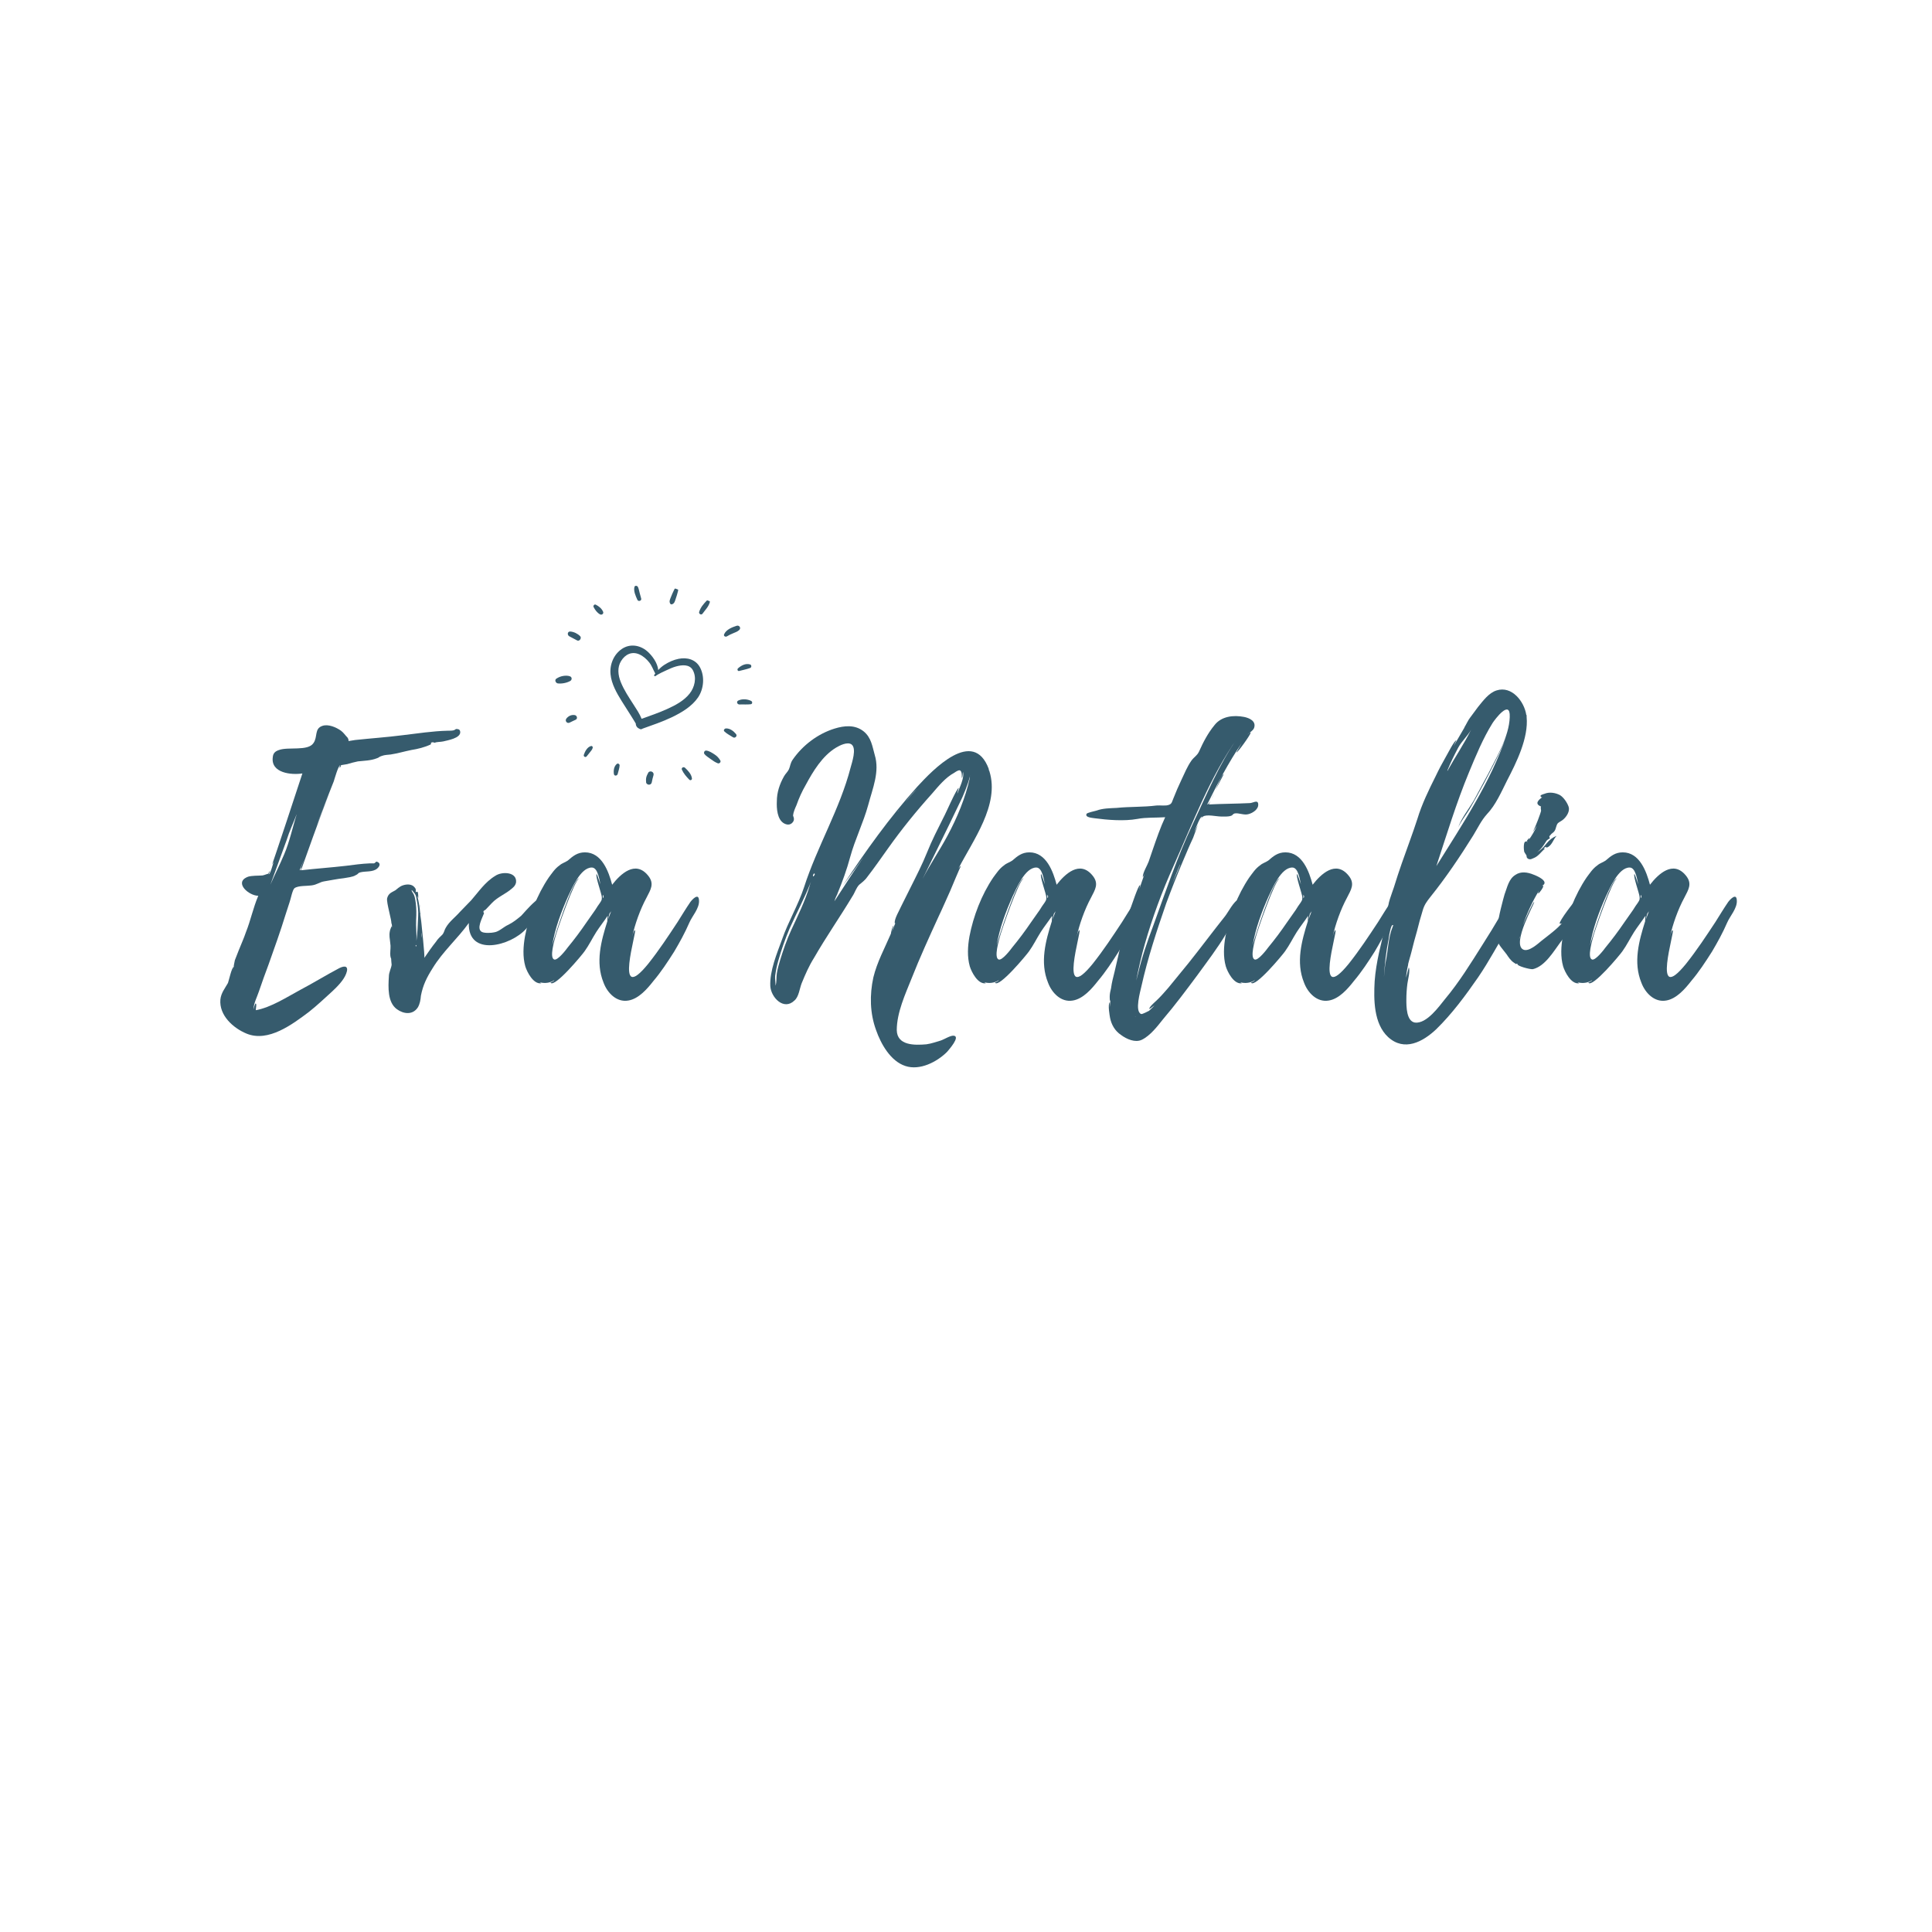 <svg xmlns="http://www.w3.org/2000/svg" xmlns:xlink="http://www.w3.org/1999/xlink" width="500" zoomAndPan="magnify" viewBox="0 0 375 375" height="500" preserveAspectRatio="xMidYMid meet" version="1.0"><defs><g/><clipPath id="3304092a99"><path d="M 118 125 L 137 125 L 137 142 L 118 142 Z M 118 125 " clip-rule="nonzero"/></clipPath><clipPath id="b430434b27"><path d="M 115.527 108.508 L 151.418 121.73 L 138.195 157.621 L 102.301 144.398 Z M 115.527 108.508 " clip-rule="nonzero"/></clipPath><clipPath id="5e709f41d1"><path d="M 115.578 108.363 L 151.469 121.586 L 138.246 157.477 L 102.355 144.254 Z M 115.578 108.363 " clip-rule="nonzero"/></clipPath><clipPath id="25701d0fca"><path d="M 129 114 L 132 114 L 132 118 L 129 118 Z M 129 114 " clip-rule="nonzero"/></clipPath><clipPath id="c7c21cba1a"><path d="M 115.527 108.508 L 151.418 121.73 L 138.195 157.621 L 102.301 144.398 Z M 115.527 108.508 " clip-rule="nonzero"/></clipPath><clipPath id="4bbe0b27e1"><path d="M 115.578 108.363 L 151.469 121.586 L 138.246 157.477 L 102.355 144.254 Z M 115.578 108.363 " clip-rule="nonzero"/></clipPath><clipPath id="183785a902"><path d="M 123 113 L 125 113 L 125 117 L 123 117 Z M 123 113 " clip-rule="nonzero"/></clipPath><clipPath id="faa05ff230"><path d="M 115.527 108.508 L 151.418 121.73 L 138.195 157.621 L 102.301 144.398 Z M 115.527 108.508 " clip-rule="nonzero"/></clipPath><clipPath id="8e7b5bd791"><path d="M 115.578 108.363 L 151.469 121.586 L 138.246 157.477 L 102.355 144.254 Z M 115.578 108.363 " clip-rule="nonzero"/></clipPath><clipPath id="0dcb122075"><path d="M 115 117 L 118 117 L 118 120 L 115 120 Z M 115 117 " clip-rule="nonzero"/></clipPath><clipPath id="136e71ed2c"><path d="M 115.527 108.508 L 151.418 121.73 L 138.195 157.621 L 102.301 144.398 Z M 115.527 108.508 " clip-rule="nonzero"/></clipPath><clipPath id="c1d04bfff1"><path d="M 115.578 108.363 L 151.469 121.586 L 138.246 157.477 L 102.355 144.254 Z M 115.578 108.363 " clip-rule="nonzero"/></clipPath><clipPath id="8d4d930f12"><path d="M 110 122 L 113 122 L 113 125 L 110 125 Z M 110 122 " clip-rule="nonzero"/></clipPath><clipPath id="261b2adcab"><path d="M 115.527 108.508 L 151.418 121.73 L 138.195 157.621 L 102.301 144.398 Z M 115.527 108.508 " clip-rule="nonzero"/></clipPath><clipPath id="e9fd485326"><path d="M 115.578 108.363 L 151.469 121.586 L 138.246 157.477 L 102.355 144.254 Z M 115.578 108.363 " clip-rule="nonzero"/></clipPath><clipPath id="ee07beaff7"><path d="M 107 131 L 111 131 L 111 133 L 107 133 Z M 107 131 " clip-rule="nonzero"/></clipPath><clipPath id="30eb10c58e"><path d="M 115.527 108.508 L 151.418 121.73 L 138.195 157.621 L 102.301 144.398 Z M 115.527 108.508 " clip-rule="nonzero"/></clipPath><clipPath id="a6dfd4e1b2"><path d="M 115.578 108.363 L 151.469 121.586 L 138.246 157.477 L 102.355 144.254 Z M 115.578 108.363 " clip-rule="nonzero"/></clipPath><clipPath id="9d2e8df4ec"><path d="M 109 138 L 112 138 L 112 141 L 109 141 Z M 109 138 " clip-rule="nonzero"/></clipPath><clipPath id="bb315ebbe5"><path d="M 115.527 108.508 L 151.418 121.73 L 138.195 157.621 L 102.301 144.398 Z M 115.527 108.508 " clip-rule="nonzero"/></clipPath><clipPath id="bda27df270"><path d="M 115.578 108.363 L 151.469 121.586 L 138.246 157.477 L 102.355 144.254 Z M 115.578 108.363 " clip-rule="nonzero"/></clipPath><clipPath id="9eeab3d0e6"><path d="M 113 144 L 116 144 L 116 147 L 113 147 Z M 113 144 " clip-rule="nonzero"/></clipPath><clipPath id="aae2ef026e"><path d="M 115.527 108.508 L 151.418 121.73 L 138.195 157.621 L 102.301 144.398 Z M 115.527 108.508 " clip-rule="nonzero"/></clipPath><clipPath id="125b35d16d"><path d="M 115.578 108.363 L 151.469 121.586 L 138.246 157.477 L 102.355 144.254 Z M 115.578 108.363 " clip-rule="nonzero"/></clipPath><clipPath id="0e849e5d58"><path d="M 119 148 L 121 148 L 121 151 L 119 151 Z M 119 148 " clip-rule="nonzero"/></clipPath><clipPath id="574fb948f8"><path d="M 115.527 108.508 L 151.418 121.73 L 138.195 157.621 L 102.301 144.398 Z M 115.527 108.508 " clip-rule="nonzero"/></clipPath><clipPath id="b3f5837c12"><path d="M 115.578 108.363 L 151.469 121.586 L 138.246 157.477 L 102.355 144.254 Z M 115.578 108.363 " clip-rule="nonzero"/></clipPath><clipPath id="cac640966f"><path d="M 132 148 L 135 148 L 135 152 L 132 152 Z M 132 148 " clip-rule="nonzero"/></clipPath><clipPath id="1f869e48aa"><path d="M 115.527 108.508 L 151.418 121.73 L 138.195 157.621 L 102.301 144.398 Z M 115.527 108.508 " clip-rule="nonzero"/></clipPath><clipPath id="5a97fed733"><path d="M 115.578 108.363 L 151.469 121.586 L 138.246 157.477 L 102.355 144.254 Z M 115.578 108.363 " clip-rule="nonzero"/></clipPath><clipPath id="bd374b9163"><path d="M 136 145 L 140 145 L 140 149 L 136 149 Z M 136 145 " clip-rule="nonzero"/></clipPath><clipPath id="97617b0798"><path d="M 115.527 108.508 L 151.418 121.73 L 138.195 157.621 L 102.301 144.398 Z M 115.527 108.508 " clip-rule="nonzero"/></clipPath><clipPath id="ccf10891aa"><path d="M 115.578 108.363 L 151.469 121.586 L 138.246 157.477 L 102.355 144.254 Z M 115.578 108.363 " clip-rule="nonzero"/></clipPath><clipPath id="ea142ad427"><path d="M 140 141 L 143 141 L 143 144 L 140 144 Z M 140 141 " clip-rule="nonzero"/></clipPath><clipPath id="06c235ce3f"><path d="M 115.527 108.508 L 151.418 121.73 L 138.195 157.621 L 102.301 144.398 Z M 115.527 108.508 " clip-rule="nonzero"/></clipPath><clipPath id="2e0bb67b8e"><path d="M 115.578 108.363 L 151.469 121.586 L 138.246 157.477 L 102.355 144.254 Z M 115.578 108.363 " clip-rule="nonzero"/></clipPath><clipPath id="a077eda158"><path d="M 143 135 L 146 135 L 146 137 L 143 137 Z M 143 135 " clip-rule="nonzero"/></clipPath><clipPath id="0899ca37d0"><path d="M 115.527 108.508 L 151.418 121.73 L 138.195 157.621 L 102.301 144.398 Z M 115.527 108.508 " clip-rule="nonzero"/></clipPath><clipPath id="11cd38eb2a"><path d="M 115.578 108.363 L 151.469 121.586 L 138.246 157.477 L 102.355 144.254 Z M 115.578 108.363 " clip-rule="nonzero"/></clipPath><clipPath id="7d33b730b7"><path d="M 143 128 L 146 128 L 146 131 L 143 131 Z M 143 128 " clip-rule="nonzero"/></clipPath><clipPath id="d0fc13f0a9"><path d="M 115.527 108.508 L 151.418 121.73 L 138.195 157.621 L 102.301 144.398 Z M 115.527 108.508 " clip-rule="nonzero"/></clipPath><clipPath id="76d05ca9a0"><path d="M 115.578 108.363 L 151.469 121.586 L 138.246 157.477 L 102.355 144.254 Z M 115.578 108.363 " clip-rule="nonzero"/></clipPath><clipPath id="9a7284d768"><path d="M 140 121 L 144 121 L 144 124 L 140 124 Z M 140 121 " clip-rule="nonzero"/></clipPath><clipPath id="cc86750a3d"><path d="M 115.527 108.508 L 151.418 121.73 L 138.195 157.621 L 102.301 144.398 Z M 115.527 108.508 " clip-rule="nonzero"/></clipPath><clipPath id="6dcb5abaaf"><path d="M 115.578 108.363 L 151.469 121.586 L 138.246 157.477 L 102.355 144.254 Z M 115.578 108.363 " clip-rule="nonzero"/></clipPath><clipPath id="5bbd7ad5eb"><path d="M 135 116 L 138 116 L 138 120 L 135 120 Z M 135 116 " clip-rule="nonzero"/></clipPath><clipPath id="8f6696a841"><path d="M 115.527 108.508 L 151.418 121.73 L 138.195 157.621 L 102.301 144.398 Z M 115.527 108.508 " clip-rule="nonzero"/></clipPath><clipPath id="8387c95b87"><path d="M 115.578 108.363 L 151.469 121.586 L 138.246 157.477 L 102.355 144.254 Z M 115.578 108.363 " clip-rule="nonzero"/></clipPath><clipPath id="de2135f7d7"><path d="M 125 149 L 127 149 L 127 153 L 125 153 Z M 125 149 " clip-rule="nonzero"/></clipPath><clipPath id="276ac1f217"><path d="M 115.527 108.508 L 151.418 121.73 L 138.195 157.621 L 102.301 144.398 Z M 115.527 108.508 " clip-rule="nonzero"/></clipPath><clipPath id="3eaf34e820"><path d="M 115.578 108.363 L 151.469 121.586 L 138.246 157.477 L 102.355 144.254 Z M 115.578 108.363 " clip-rule="nonzero"/></clipPath></defs><g fill="#365b6d" fill-opacity="1"><g transform="translate(42.777, 190.858)"><g><path d="M 46.551 -48.824 C 46.484 -49.359 46.082 -49.359 45.75 -49.359 C 45.684 -49.359 45.414 -49.094 45.215 -49.094 C 44.945 -49.027 44.48 -49.027 44.145 -49.027 C 41.199 -48.961 38.258 -48.492 35.383 -48.156 C 32.305 -47.758 29.23 -47.555 26.152 -47.223 L 24.883 -47.02 C 24.883 -47.289 24.812 -47.488 24.68 -47.688 C 24.211 -48.156 23.945 -48.625 23.41 -49.027 C 22.473 -49.695 20.934 -50.363 19.797 -49.965 C 18.191 -49.43 18.93 -47.824 18.059 -46.617 C 16.988 -45.012 13.176 -45.949 11.371 -45.281 C 10.566 -45.012 10.234 -44.613 10.168 -43.875 C 9.766 -40.801 13.777 -40.398 15.918 -40.734 C 15.449 -39.262 10.102 -23.074 10.031 -23.074 C 10.168 -23.277 10.301 -23.477 10.367 -23.676 C 10.168 -23.008 9.699 -21.203 9.363 -21.137 C 9.43 -21.203 9.566 -21.738 9.566 -21.738 C 9.43 -21.805 9.363 -21.27 9.297 -21.27 C 8.961 -21.203 8.562 -21 8.16 -20.934 C 7.289 -20.867 6.152 -20.934 5.285 -20.668 C 5.285 -20.602 5.219 -20.602 5.148 -20.602 C 2.676 -19.465 5.551 -16.988 7.355 -16.988 C 6.355 -14.648 5.887 -12.238 4.949 -9.898 C 4.547 -8.695 4.012 -7.559 3.543 -6.355 L 2.809 -4.48 C 2.809 -4.348 2.543 -3.344 2.609 -3.277 L 2.273 -2.273 C 2.34 -2.477 2.543 -3.145 2.543 -3.145 C 2.207 -3.078 1.605 -0.402 1.473 -0.066 C 0.871 1.004 0.133 1.871 0 3.145 C -0.266 6.219 2.477 8.695 5.082 9.766 C 9.297 11.504 13.98 7.961 17.188 5.551 C 18.793 4.281 20.199 2.941 21.672 1.605 C 22.676 0.668 23.945 -0.602 24.414 -1.871 C 24.949 -3.277 24.277 -3.543 23.074 -2.941 C 20.535 -1.605 18.059 -0.066 15.516 1.27 C 12.91 2.676 9.832 4.684 6.891 5.219 C 6.824 4.949 7.09 4.148 6.891 3.945 C 6.688 3.746 6.422 5.219 6.422 5.016 C 6.488 3.812 7.09 2.742 7.492 1.539 C 8.094 -0.199 8.695 -1.941 9.363 -3.68 C 10.5 -6.891 11.637 -10.031 12.641 -13.309 L 13.445 -15.785 C 13.645 -16.32 13.98 -18.125 14.379 -18.461 C 15.117 -18.996 16.789 -18.863 17.656 -18.996 C 18.793 -19.129 19.262 -19.664 20.199 -19.797 C 21.469 -20 22.676 -20.266 23.945 -20.398 C 24.613 -20.535 25.684 -20.602 26.285 -21 C 26.887 -21.27 26.621 -21.402 27.156 -21.535 C 28.16 -21.805 29.562 -21.535 30.434 -22.273 C 30.969 -22.742 31.168 -23.344 30.367 -23.609 C 30.23 -23.676 30.031 -23.344 29.832 -23.277 L 28.961 -23.277 C 27.422 -23.211 25.953 -23.008 24.414 -22.809 C 21.535 -22.473 18.594 -22.273 15.652 -21.938 C 16.051 -23.074 19.73 -33.441 21.137 -36.855 C 20.535 -35.449 19.465 -32.707 18.66 -30.5 C 19.262 -32.238 19.934 -33.91 20.602 -35.648 L 22.004 -39.195 C 22.141 -39.598 22.875 -42.27 23.277 -42.34 C 23.141 -42.137 23.141 -42.004 23.141 -41.805 C 23.277 -41.938 23.41 -42.137 23.41 -42.34 L 24.613 -42.539 C 25.281 -42.738 26.02 -42.941 26.688 -43.074 C 27.891 -43.207 29.16 -43.207 30.367 -43.676 C 30.836 -43.809 30.699 -43.945 31.367 -44.145 C 31.902 -44.344 32.508 -44.344 33.043 -44.41 C 34.379 -44.613 35.715 -45.012 37.055 -45.281 C 38.324 -45.48 39.664 -45.816 40.801 -46.352 C 40.867 -46.418 40.934 -46.551 40.867 -46.688 C 41.133 -46.82 41.336 -46.82 41.535 -46.688 C 42.07 -46.887 42.672 -46.82 43.273 -46.953 C 44.012 -47.152 46.688 -47.555 46.551 -48.824 Z M 12.375 -25.016 C 11.504 -22.941 10.566 -21.137 9.699 -19.129 L 12.844 -27.758 C 13.379 -29.496 14.18 -31.168 14.848 -32.906 C 14.047 -30.434 13.445 -27.488 12.375 -25.016 Z M 15.652 -22.473 C 15.719 -22.141 15.586 -21.938 15.383 -21.938 L 16.254 -24.078 Z M 21.535 -37.723 C 21.535 -37.656 21.469 -37.523 21.469 -37.523 C 21.469 -37.59 21.535 -37.656 21.535 -37.723 Z M 21.535 -37.723 C 21.605 -37.789 21.605 -37.855 21.672 -37.855 C 21.605 -37.855 21.605 -37.789 21.535 -37.723 Z M 21.336 -37.32 L 21.137 -36.855 Z M 21.336 -37.32 "/></g></g></g><g fill="#365b6d" fill-opacity="1"><g transform="translate(73.875, 190.858)"><g><path d="M 32.641 -15.984 C 32.371 -19.328 27.555 -13.309 27.289 -13.109 C 26.488 -12.441 25.75 -11.84 24.812 -11.371 C 23.879 -10.969 23.008 -10.031 22.07 -9.898 C 21.535 -9.766 20.199 -9.699 19.664 -9.965 C 18.527 -10.566 19.73 -12.641 20.066 -13.578 C 20.133 -13.711 19.863 -13.645 20 -14.047 L 20.398 -14.312 L 21.605 -15.586 C 22.742 -16.789 24.277 -17.324 25.484 -18.395 C 25.883 -18.727 26.152 -18.996 26.285 -19.531 C 26.555 -21.672 23.543 -21.738 22.273 -20.867 C 20.266 -19.664 18.996 -17.723 17.59 -16.121 L 15.383 -13.844 C 14.516 -12.844 13.309 -11.973 12.641 -10.77 C 12.375 -10.367 12.375 -9.898 11.973 -9.43 C 11.57 -9.031 11.102 -8.629 10.77 -8.094 C 9.965 -7.09 9.23 -6.02 8.496 -4.949 C 8.562 -5.617 8.027 -10.566 7.758 -13.309 C 7.758 -12.508 7.824 -11.637 7.824 -11.504 L 7.691 -13.512 L 7.691 -13.578 C 7.559 -14.715 7.426 -15.918 7.09 -17.055 L 7.289 -16.586 C 7.355 -16.52 7.289 -17.457 7.223 -17.656 C 7.156 -17.859 6.824 -17.793 6.891 -17.59 C 6.688 -17.992 7.023 -18.125 6.621 -18.594 C 6.086 -19.328 5.016 -19.262 4.281 -18.996 C 3.68 -18.793 3.145 -18.258 2.875 -18.059 C 2.207 -17.656 1.539 -17.523 1.27 -16.52 C 1.07 -15.719 2.273 -11.906 2.074 -11.57 L 2.141 -11.637 C 2.207 -11.371 2.207 -11.102 2.207 -10.902 C 2.141 -10.902 2.141 -11.035 2.141 -11.102 C 2.141 -11.102 1.805 -10.301 1.805 -10.168 C 1.605 -9.23 1.805 -8.695 1.871 -7.824 C 2.008 -7.09 1.871 -6.488 1.871 -5.754 C 1.871 -5.082 2.008 -4.883 2.074 -4.684 C 2.008 -4.816 2.141 -3.613 2.141 -3.613 C 2.074 -2.941 1.605 -2.141 1.605 -1.336 C 1.473 0.801 1.336 3.68 3.145 5.016 C 4.414 5.953 6.219 6.219 7.223 4.684 C 7.625 4.012 7.758 3.211 7.824 2.406 C 8.227 0.336 8.961 -1.137 10.102 -2.941 C 12.105 -6.219 14.914 -8.629 17.121 -11.703 C 16.922 -5.016 25.348 -7.289 28.227 -10.566 C 28.695 -11.035 29.027 -11.637 29.496 -12.105 C 30.434 -12.91 31.301 -13.777 32.039 -14.781 C 32.305 -15.117 32.773 -15.516 32.641 -15.984 Z M 7.289 -12.977 C 7.223 -11.371 7.156 -9.766 6.957 -8.227 C 7.023 -9.496 6.824 -10.969 6.891 -12.309 C 6.957 -13.445 6.957 -14.445 6.824 -15.586 C 6.754 -16.121 6.688 -16.656 6.488 -17.121 C 6.422 -17.391 6.02 -17.793 6.02 -18.059 C 6.02 -18.258 6.621 -17.391 6.688 -17.324 C 6.891 -16.988 6.957 -16.52 7.023 -16.121 C 7.223 -15.117 7.355 -14.047 7.289 -12.977 Z M 6.891 -7.156 C 6.824 -7.156 6.754 -7.223 6.824 -7.426 C 6.957 -7.426 6.957 -7.355 6.891 -7.156 Z M 7.891 -8.828 L 7.891 -9.832 C 7.961 -9.496 7.961 -9.164 7.891 -8.828 Z M 7.691 -14.18 L 7.691 -15.184 C 7.625 -15.184 7.691 -14.781 7.691 -14.18 Z M 7.758 -13.379 C 7.691 -13.445 7.691 -13.445 7.691 -13.512 L 7.691 -13.645 C 7.691 -13.512 7.758 -13.445 7.758 -13.379 Z M 7.758 -13.379 "/></g></g></g><g fill="#365b6d" fill-opacity="1"><g transform="translate(101.63, 190.858)"><g><path d="M 34.043 -16.121 C 33.977 -17.59 32.773 -16.32 32.371 -15.785 C 31.504 -14.516 30.699 -13.176 29.898 -11.906 C 28.09 -9.164 26.285 -6.422 24.211 -3.812 C 17.324 4.684 22.141 -10.434 21.605 -10.301 C 21.336 -10.234 21.137 -9.23 21.07 -9.031 C 21.605 -11.438 22.605 -14.312 23.879 -16.656 C 24.613 -18.125 25.484 -19.328 24.145 -20.934 C 21.672 -23.945 18.793 -21.203 17.188 -19.129 C 16.52 -21.672 15.184 -25.418 11.906 -25.418 C 10.434 -25.418 9.566 -24.68 8.562 -23.812 C 7.961 -23.41 7.492 -23.344 6.957 -22.875 C 6.086 -22.273 5.484 -21.336 4.883 -20.535 C 2.609 -17.188 1.004 -12.977 0.266 -9.098 C -0.066 -7.223 -0.199 -5.148 0.336 -3.277 C 0.668 -2.207 1.871 0.199 3.41 0 C 3.477 0 3.344 -0.066 3.145 -0.199 C 4.078 0.066 5.148 -0.066 5.953 -0.602 C 6.02 -0.469 5.219 -0.133 5.219 -0.133 C 5.953 1.004 11.438 -5.617 11.84 -6.219 C 12.707 -7.426 13.309 -8.695 14.113 -9.965 C 14.715 -10.902 15.652 -12.105 16.32 -13.109 C 16.254 -12.641 16.254 -12.039 16.254 -12.039 C 15.051 -8.227 13.91 -4.078 15.516 -0.133 C 16.254 1.871 18.059 3.746 20.332 3.344 C 22.34 3.012 24.012 1.07 25.215 -0.469 C 26.688 -2.207 27.957 -4.148 29.23 -6.152 C 30.301 -7.961 31.301 -9.766 32.172 -11.773 C 32.707 -13.043 34.18 -14.582 34.043 -16.121 Z M 14.848 -15.652 C 14.516 -15.184 14.18 -14.715 13.91 -14.246 L 12.172 -11.773 C 11.035 -10.102 9.832 -8.496 8.562 -6.957 C 8.227 -6.488 6.621 -4.414 5.953 -4.613 C 4.949 -4.949 6.02 -8.426 6.152 -8.961 C 6.355 -9.898 9.898 -20.199 10.836 -20.398 C 9.633 -20.469 5.754 -8.359 5.551 -7.355 C 6.086 -10.633 7.289 -13.844 8.629 -16.855 C 9.363 -18.395 11.035 -22.473 13.242 -22.473 C 14.445 -22.473 14.715 -20 14.914 -19.195 C 14.848 -19.328 14.246 -21.27 14.18 -21.203 C 13.844 -20.934 15.184 -17.258 15.184 -16.723 C 15.184 -16.188 15.184 -16.188 14.848 -15.652 Z M 16.387 -12.375 C 16.387 -12.375 16.586 -13.309 16.656 -13.512 L 16.988 -13.98 Z M 15.383 -16.52 L 15.383 -17.188 C 15.586 -16.922 15.586 -16.723 15.383 -16.52 Z M 15.383 -16.52 "/></g></g></g><g fill="#365b6d" fill-opacity="1"><g transform="translate(130.789, 190.858)"><g/></g></g><g fill="#365b6d" fill-opacity="1"><g transform="translate(149.515, 190.858)"><g><path d="M 12.441 -15.918 C 12.641 -16.586 12.91 -17.188 13.309 -17.793 L 12.977 -17.258 C 13.98 -19.664 14.848 -22.07 15.516 -24.547 C 16.453 -27.957 18.059 -31.168 18.996 -34.578 C 19.863 -37.855 21.27 -41.066 20.266 -44.344 C 19.797 -46.016 19.598 -47.688 18.125 -48.895 C 16.453 -50.23 14.379 -50.031 12.441 -49.43 C 9.23 -48.426 6.289 -46.219 4.348 -43.41 C 3.879 -42.738 3.879 -42.137 3.613 -41.535 C 3.344 -41 2.941 -40.668 2.676 -40.199 C 1.805 -38.66 1.27 -37.055 1.27 -35.316 C 1.203 -33.977 1.336 -31.77 2.676 -31.035 C 3.41 -30.633 4.078 -30.766 4.48 -31.438 C 4.75 -31.973 4.414 -32.438 4.414 -32.574 C 4.48 -33.242 4.816 -33.977 5.082 -34.578 C 5.551 -35.918 6.152 -37.254 6.891 -38.527 C 8.293 -41.133 10.102 -44.145 12.773 -45.75 C 13.445 -46.152 14.98 -46.953 15.785 -46.352 C 16.789 -45.547 15.852 -42.875 15.586 -41.871 C 13.512 -33.844 9.098 -26.555 6.555 -18.66 C 5.418 -15.184 3.477 -11.973 2.273 -8.496 C 1.27 -5.754 -0.133 -2.406 0 0.535 C 0.133 2.742 2.609 5.352 4.684 3.344 C 5.551 2.609 5.684 1.004 6.086 0 C 6.824 -1.805 7.492 -3.344 8.496 -4.949 C 10.836 -9.031 13.512 -12.844 15.918 -16.855 C 16.387 -17.523 16.656 -18.527 17.258 -19.129 C 17.723 -19.531 18.328 -19.934 18.793 -20.602 C 20.199 -22.406 21.535 -24.348 22.875 -26.219 C 25.484 -29.898 28.359 -33.441 31.367 -36.785 C 32.641 -38.258 33.977 -39.93 35.715 -40.867 C 35.918 -41 36.453 -41.402 36.785 -41.336 C 37.32 -41.133 37.121 -39.93 37.188 -39.863 C 37.32 -39.863 37.391 -41 37.391 -41.066 C 37.723 -39.863 36.719 -37.992 36.32 -36.855 C 36.25 -36.922 36.586 -37.922 36.586 -37.922 C 36.184 -37.922 33.977 -32.773 33.645 -32.238 C 32.508 -29.965 31.367 -27.758 30.434 -25.418 C 29.496 -23.074 28.359 -20.867 27.223 -18.594 L 25.418 -14.98 C 25.082 -14.18 24.078 -12.574 24.145 -11.703 C 24.211 -11.637 24.211 -11.637 24.277 -11.703 L 23.609 -10.031 C 23.609 -10.031 23.879 -11.035 23.945 -11.238 C 23.609 -10.902 23.41 -9.699 23.41 -9.633 C 22.207 -6.824 20.734 -4.148 20 -1.137 C 19.262 2.273 19.328 5.82 20.535 9.098 C 21.469 11.773 23.344 15.117 26.219 16.051 C 29.027 16.988 32.371 15.25 34.312 13.309 C 34.645 12.91 36.988 10.301 35.582 10.168 C 34.98 10.102 33.711 10.902 33.109 11.102 C 32.172 11.371 31.301 11.703 30.301 11.84 C 28.023 12.039 24.613 12.105 24.547 9.098 C 24.547 5.684 26.219 2.074 27.422 -0.938 C 29.027 -5.016 30.836 -8.961 32.641 -12.91 C 33.441 -14.582 34.18 -16.32 34.914 -17.926 C 35.113 -18.395 36.922 -22.742 36.988 -22.742 C 36.855 -22.742 36.719 -22.539 36.52 -22.273 C 39.328 -27.758 44.547 -34.645 42.539 -41.133 C 42.473 -41.199 42.473 -41.27 42.406 -41.469 L 42.406 -41.602 C 39.395 -49.695 31.57 -41.469 28.492 -38.125 C 23.141 -32.172 18.461 -25.617 14.047 -18.93 L 16.453 -22.207 L 18.191 -24.613 C 16.188 -21.738 14.312 -18.793 12.441 -15.918 Z M 34.645 -30.633 L 37.254 -36.051 C 37.391 -36.387 38.391 -38.594 38.727 -40.133 L 38.727 -39.996 C 38.66 -39.664 38.66 -39.73 38.727 -39.863 C 37.855 -35.918 36.25 -32.105 34.379 -28.625 C 32.84 -25.75 31.035 -23.141 29.562 -20.266 Z M 7.625 -18.93 L 7.625 -18.863 C 6.754 -15.984 5.352 -13.109 4.078 -10.367 C 3.211 -8.496 2.543 -6.555 1.941 -4.613 C 1.672 -3.746 1.406 -2.809 1.27 -1.941 C 1.137 -1.137 1.27 -0.199 1.004 0.469 C 1.07 0.066 0.871 -0.938 0.938 -1.406 C 1.07 -2.406 1.27 -3.41 1.539 -4.348 C 2.141 -6.488 2.875 -8.562 3.746 -10.633 C 5.082 -13.645 6.754 -16.723 7.891 -19.73 Z M 8.359 -20.734 C 8.227 -20.801 8.227 -21 8.496 -21.336 C 8.695 -21.27 8.695 -21.07 8.359 -20.734 Z M 28.492 -37.789 C 27.691 -36.922 26.953 -36.051 26.219 -35.18 C 26.953 -36.117 27.691 -36.988 28.492 -37.789 Z M 13.777 -18.461 L 13.512 -18.059 C 13.578 -18.191 13.645 -18.328 13.777 -18.461 Z M 24.812 -33.441 L 25.016 -33.711 L 24.746 -33.309 C 24.746 -33.375 24.746 -33.375 24.812 -33.441 Z M 38.727 -40.133 C 38.727 -40.266 38.793 -40.332 38.793 -40.398 C 38.793 -40.332 38.727 -40.199 38.727 -40.133 Z M 25.816 -34.645 L 26.219 -35.18 Z M 42.539 -41.133 C 42.473 -41.199 42.473 -41.27 42.473 -41.336 Z M 8.359 -20.734 L 8.426 -20.801 C 8.426 -20.801 8.359 -20.801 8.359 -20.734 Z M 24.812 -33.441 C 24.812 -33.441 24.812 -33.375 24.746 -33.375 C 24.746 -33.375 24.812 -33.375 24.812 -33.441 Z M 13.512 -18.059 L 13.309 -17.793 Z M 13.512 -18.059 "/></g></g></g><g fill="#365b6d" fill-opacity="1"><g transform="translate(187.904, 190.858)"><g><path d="M 34.043 -16.121 C 33.977 -17.59 32.773 -16.32 32.371 -15.785 C 31.504 -14.516 30.699 -13.176 29.898 -11.906 C 28.09 -9.164 26.285 -6.422 24.211 -3.812 C 17.324 4.684 22.141 -10.434 21.605 -10.301 C 21.336 -10.234 21.137 -9.23 21.07 -9.031 C 21.605 -11.438 22.605 -14.312 23.879 -16.656 C 24.613 -18.125 25.484 -19.328 24.145 -20.934 C 21.672 -23.945 18.793 -21.203 17.188 -19.129 C 16.52 -21.672 15.184 -25.418 11.906 -25.418 C 10.434 -25.418 9.566 -24.68 8.562 -23.812 C 7.961 -23.41 7.492 -23.344 6.957 -22.875 C 6.086 -22.273 5.484 -21.336 4.883 -20.535 C 2.609 -17.188 1.004 -12.977 0.266 -9.098 C -0.066 -7.223 -0.199 -5.148 0.336 -3.277 C 0.668 -2.207 1.871 0.199 3.41 0 C 3.477 0 3.344 -0.066 3.145 -0.199 C 4.078 0.066 5.148 -0.066 5.953 -0.602 C 6.02 -0.469 5.219 -0.133 5.219 -0.133 C 5.953 1.004 11.438 -5.617 11.84 -6.219 C 12.707 -7.426 13.309 -8.695 14.113 -9.965 C 14.715 -10.902 15.652 -12.105 16.32 -13.109 C 16.254 -12.641 16.254 -12.039 16.254 -12.039 C 15.051 -8.227 13.91 -4.078 15.516 -0.133 C 16.254 1.871 18.059 3.746 20.332 3.344 C 22.34 3.012 24.012 1.07 25.215 -0.469 C 26.688 -2.207 27.957 -4.148 29.23 -6.152 C 30.301 -7.961 31.301 -9.766 32.172 -11.773 C 32.707 -13.043 34.18 -14.582 34.043 -16.121 Z M 14.848 -15.652 C 14.516 -15.184 14.18 -14.715 13.91 -14.246 L 12.172 -11.773 C 11.035 -10.102 9.832 -8.496 8.562 -6.957 C 8.227 -6.488 6.621 -4.414 5.953 -4.613 C 4.949 -4.949 6.02 -8.426 6.152 -8.961 C 6.355 -9.898 9.898 -20.199 10.836 -20.398 C 9.633 -20.469 5.754 -8.359 5.551 -7.355 C 6.086 -10.633 7.289 -13.844 8.629 -16.855 C 9.363 -18.395 11.035 -22.473 13.242 -22.473 C 14.445 -22.473 14.715 -20 14.914 -19.195 C 14.848 -19.328 14.246 -21.27 14.18 -21.203 C 13.844 -20.934 15.184 -17.258 15.184 -16.723 C 15.184 -16.188 15.184 -16.188 14.848 -15.652 Z M 16.387 -12.375 C 16.387 -12.375 16.586 -13.309 16.656 -13.512 L 16.988 -13.98 Z M 15.383 -16.52 L 15.383 -17.188 C 15.586 -16.922 15.586 -16.723 15.383 -16.52 Z M 15.383 -16.52 "/></g></g></g><g fill="#365b6d" fill-opacity="1"><g transform="translate(217.063, 190.858)"><g><path d="M 27.156 -34.781 C 27.09 -35.715 26.086 -34.98 25.551 -34.98 C 22.875 -34.848 20.199 -34.848 17.59 -34.715 C 17.59 -34.781 17.723 -35.047 17.926 -35.449 C 17.656 -34.98 17.457 -34.715 17.258 -34.715 C 19.262 -38.793 21.402 -42.875 23.945 -46.617 C 23.879 -46.484 22.875 -44.812 22.941 -44.812 C 23.141 -44.746 25.617 -48.156 25.684 -48.625 C 25.684 -48.895 25.082 -48.223 25.082 -48.289 C 25.484 -48.691 26.152 -49.027 26.352 -49.562 C 26.82 -50.898 25.418 -51.5 24.414 -51.703 C 22.34 -52.102 20 -51.836 18.66 -50.098 C 17.391 -48.559 16.453 -46.754 15.652 -44.945 C 15.25 -44.145 14.715 -43.945 14.18 -43.207 C 13.379 -42.07 12.844 -40.734 12.238 -39.461 C 11.703 -38.324 11.168 -37.121 10.703 -35.918 C 10.434 -35.316 10.434 -34.848 9.832 -34.645 C 9.23 -34.379 8.094 -34.578 7.426 -34.512 C 4.816 -34.18 2.273 -34.312 -0.336 -34.043 C -1.672 -33.977 -3.012 -33.977 -4.281 -33.508 C -4.547 -33.441 -6.02 -33.109 -6.152 -32.906 C -6.555 -32.172 -4.949 -32.105 -4.613 -32.039 C -2.074 -31.703 1.137 -31.438 3.68 -31.902 C 5.418 -32.238 7.223 -32.105 9.098 -32.238 C 8.16 -30.23 7.426 -28.09 6.688 -25.953 L 5.887 -23.609 C 5.617 -22.875 4.75 -21.469 4.75 -20.668 C 4.75 -20.535 4.949 -20.867 5.082 -21.203 C 4.75 -20.199 4.348 -19.195 4.078 -18.191 C 4.078 -18.258 4.281 -19.062 4.215 -19.062 C 3.879 -19.062 2.543 -14.98 2.406 -14.648 C 1.738 -12.641 1.004 -10.633 0.668 -8.496 C 0.266 -6.355 -0.266 -4.281 -0.734 -2.207 C -1.004 -1.137 -1.27 -0.133 -1.406 0.938 C -1.539 1.473 -1.672 2.074 -1.672 2.609 C -1.672 2.742 -1.672 3.613 -1.539 3.344 L -1.672 4.684 L -1.672 3.68 C -2.074 4.148 -1.672 6.289 -1.605 6.688 C -1.336 8.027 -0.668 9.23 0.535 10.031 C 1.605 10.836 3.277 11.57 4.547 10.969 C 6.219 10.168 7.625 8.293 8.695 6.957 C 11.035 4.215 13.176 1.336 15.316 -1.539 C 17.258 -4.215 19.262 -6.824 20.934 -9.633 C 21.871 -11.238 23.676 -12.707 24.277 -14.516 C 24.613 -15.383 24.414 -16.453 23.344 -16.254 C 22.473 -16.051 21.27 -13.711 20.734 -13.043 C 18.328 -10.031 16.051 -6.957 13.645 -3.945 L 9.766 0.801 C 9.164 1.473 8.562 2.207 7.891 2.875 C 7.625 3.211 5.953 4.547 6.02 4.949 C 6.02 5.082 6.754 4.48 7.023 4.281 C 6.688 4.684 6.289 5.016 5.953 5.352 C 6.02 5.285 4.613 6.086 4.414 5.953 C 3.145 5.418 4.281 1.539 4.48 0.602 C 5.684 -4.816 7.492 -10.301 9.297 -15.516 C 10.367 -18.395 11.438 -21.137 12.641 -23.945 C 13.242 -25.348 13.844 -26.82 14.516 -28.227 L 15.449 -30.766 L 14.715 -29.297 C 15.184 -30.5 15.852 -32.305 16.254 -32.371 L 16.051 -31.973 C 16.188 -32.172 16.32 -32.305 16.453 -32.371 C 17.188 -32.84 19.062 -32.371 19.934 -32.371 C 20.535 -32.371 21.27 -32.305 21.871 -32.508 C 22.273 -32.641 22.141 -32.84 22.605 -32.973 C 23.41 -33.109 24.414 -32.574 25.281 -32.84 C 26.086 -33.043 27.223 -33.777 27.156 -34.715 Z M 14.445 -30.902 C 11.438 -24.547 9.164 -17.723 6.754 -11.102 C 5.617 -8.094 4.547 -4.949 3.812 -1.805 L 3.477 -0.535 C 3.945 -2.941 4.48 -5.285 5.148 -7.625 C 6.621 -12.773 8.496 -17.859 10.703 -22.742 C 14.445 -31.102 17.793 -40.062 23.141 -47.621 C 19.531 -42.473 17.121 -36.586 14.445 -30.902 Z M 18.863 -37.523 L 20.469 -40.598 C 20.133 -40.531 19.531 -39.062 18.863 -37.523 Z M 11.973 -22.941 C 11.504 -21.672 10.969 -20.469 10.434 -19.262 C 10.969 -20.535 11.438 -21.871 12.039 -23.211 C 11.973 -23.074 11.973 -23.008 11.973 -22.941 Z M 17.992 -35.582 L 18.66 -37.055 C 18.461 -36.52 18.191 -35.984 17.992 -35.582 Z M 3.41 6.555 C 3.344 6.555 3.277 6.488 3.211 6.422 Z M 3.41 6.555 "/></g></g></g><g fill="#365b6d" fill-opacity="1"><g transform="translate(237.595, 190.858)"><g><path d="M 34.043 -16.121 C 33.977 -17.59 32.773 -16.32 32.371 -15.785 C 31.504 -14.516 30.699 -13.176 29.898 -11.906 C 28.09 -9.164 26.285 -6.422 24.211 -3.812 C 17.324 4.684 22.141 -10.434 21.605 -10.301 C 21.336 -10.234 21.137 -9.23 21.07 -9.031 C 21.605 -11.438 22.605 -14.312 23.879 -16.656 C 24.613 -18.125 25.484 -19.328 24.145 -20.934 C 21.672 -23.945 18.793 -21.203 17.188 -19.129 C 16.52 -21.672 15.184 -25.418 11.906 -25.418 C 10.434 -25.418 9.566 -24.68 8.562 -23.812 C 7.961 -23.41 7.492 -23.344 6.957 -22.875 C 6.086 -22.273 5.484 -21.336 4.883 -20.535 C 2.609 -17.188 1.004 -12.977 0.266 -9.098 C -0.066 -7.223 -0.199 -5.148 0.336 -3.277 C 0.668 -2.207 1.871 0.199 3.41 0 C 3.477 0 3.344 -0.066 3.145 -0.199 C 4.078 0.066 5.148 -0.066 5.953 -0.602 C 6.02 -0.469 5.219 -0.133 5.219 -0.133 C 5.953 1.004 11.438 -5.617 11.84 -6.219 C 12.707 -7.426 13.309 -8.695 14.113 -9.965 C 14.715 -10.902 15.652 -12.105 16.32 -13.109 C 16.254 -12.641 16.254 -12.039 16.254 -12.039 C 15.051 -8.227 13.91 -4.078 15.516 -0.133 C 16.254 1.871 18.059 3.746 20.332 3.344 C 22.34 3.012 24.012 1.07 25.215 -0.469 C 26.688 -2.207 27.957 -4.148 29.23 -6.152 C 30.301 -7.961 31.301 -9.766 32.172 -11.773 C 32.707 -13.043 34.18 -14.582 34.043 -16.121 Z M 14.848 -15.652 C 14.516 -15.184 14.18 -14.715 13.91 -14.246 L 12.172 -11.773 C 11.035 -10.102 9.832 -8.496 8.562 -6.957 C 8.227 -6.488 6.621 -4.414 5.953 -4.613 C 4.949 -4.949 6.02 -8.426 6.152 -8.961 C 6.355 -9.898 9.898 -20.199 10.836 -20.398 C 9.633 -20.469 5.754 -8.359 5.551 -7.355 C 6.086 -10.633 7.289 -13.844 8.629 -16.855 C 9.363 -18.395 11.035 -22.473 13.242 -22.473 C 14.445 -22.473 14.715 -20 14.914 -19.195 C 14.848 -19.328 14.246 -21.27 14.18 -21.203 C 13.844 -20.934 15.184 -17.258 15.184 -16.723 C 15.184 -16.188 15.184 -16.188 14.848 -15.652 Z M 16.387 -12.375 C 16.387 -12.375 16.586 -13.309 16.656 -13.512 L 16.988 -13.98 Z M 15.383 -16.52 L 15.383 -17.188 C 15.586 -16.922 15.586 -16.723 15.383 -16.52 Z M 15.383 -16.52 "/></g></g></g><g fill="#365b6d" fill-opacity="1"><g transform="translate(266.754, 190.858)"><g><path d="M 26.754 -17.055 C 25.816 -16.051 25.215 -14.379 24.48 -13.176 C 23.344 -11.238 22.207 -9.363 21 -7.492 C 18.727 -3.879 16.453 -0.199 13.711 3.078 C 12.574 4.48 10.168 7.891 7.891 7.625 C 6.219 7.355 6.219 4.48 6.219 3.211 C 6.219 2.141 6.289 1.07 6.422 0.066 C 6.488 -0.535 7.023 -2.543 6.688 -3.078 L 6.152 -1.07 C 6.219 -1.871 6.355 -2.742 6.555 -3.543 C 6.488 -3.68 7.09 -5.551 7.223 -6.152 C 7.559 -7.492 7.891 -8.828 8.293 -10.168 C 8.629 -11.504 8.961 -12.773 9.363 -14.047 C 9.699 -15.25 10.168 -15.852 10.902 -16.789 C 13.91 -20.535 16.656 -24.613 19.195 -28.695 C 20.133 -30.23 20.734 -31.57 21.871 -32.84 C 23.543 -34.578 24.68 -37.188 25.75 -39.328 C 27.555 -42.805 29.965 -47.621 29.562 -51.703 L 29.562 -52.035 L 29.496 -52.102 C 29.094 -54.711 26.688 -57.789 23.746 -56.852 C 22.207 -56.383 21.07 -54.777 20.133 -53.641 L 18.594 -51.566 C 18.258 -51.168 17.793 -50.164 17.457 -49.629 L 17.523 -49.695 L 15.383 -46.016 L 15.918 -47.152 C 15.586 -47.223 14.113 -44.344 13.91 -44.012 C 13.176 -42.738 12.508 -41.469 11.906 -40.199 C 10.566 -37.523 9.23 -34.781 8.359 -31.902 C 7.426 -29.027 6.355 -26.219 5.352 -23.344 C 4.816 -21.805 4.281 -20.199 3.812 -18.66 C 3.41 -17.391 2.477 -15.316 2.676 -13.98 L 2.875 -13.98 C 2.676 -13.512 2.543 -13.043 2.406 -12.574 C 2.477 -12.977 2.477 -13.445 2.543 -13.578 C 2.207 -13.109 2.273 -11.504 2.207 -11.371 C 1.336 -7.758 0.336 -4.148 0.066 -0.402 C -0.133 3.145 -0.133 7.824 2.676 10.434 C 5.82 13.309 9.43 11.371 12.039 8.895 C 15.117 5.887 17.723 2.34 20.133 -1.137 C 22.34 -4.348 24.078 -7.758 26.086 -10.969 C 26.887 -12.309 27.758 -13.645 28.16 -15.117 C 28.426 -16.188 28.293 -18.66 26.754 -17.055 Z M 18.395 -41 C 19.73 -44.211 21.07 -47.488 22.941 -50.5 C 23.41 -51.234 26.418 -55.246 26.285 -51.703 L 26.285 -51.637 C 26.152 -47.891 23.746 -43.945 22.141 -40.734 L 19.328 -35.516 C 18.395 -33.91 16.789 -31.902 16.254 -30.164 C 16.656 -31.234 17.859 -32.773 18.461 -33.777 C 19.465 -35.449 20.332 -37.121 21.27 -38.793 C 22.809 -41.734 24.48 -44.812 25.617 -48.023 C 22.605 -39.062 16.988 -30.699 12.039 -22.742 C 13.98 -28.625 15.918 -35.047 18.395 -41 Z M 16.254 -45.684 C 16.922 -46.953 18.125 -48.023 18.793 -49.227 C 17.391 -46.418 15.652 -43.875 14.18 -41.199 C 14.18 -41.27 14.18 -41.402 14.246 -41.469 C 14.848 -42.941 15.516 -44.277 16.254 -45.684 Z M 3.613 -11.102 C 3.543 -10.969 3.543 -10.902 3.543 -10.902 C 2.742 -9.031 2.676 -6.488 2.273 -4.48 C 2.207 -4.012 2.074 -3.613 2.074 -3.145 L 2.074 -3.344 L 1.871 -1.203 C 2.008 -3.613 2.273 -6.086 2.742 -8.426 L 2.742 -8.359 C 2.941 -9.898 3.277 -11.305 3.543 -11.305 C 3.68 -11.371 3.68 -11.168 3.613 -11.102 Z M 3.613 -11.102 "/></g></g></g><g fill="#365b6d" fill-opacity="1"><g transform="translate(290.429, 190.858)"><g><path d="M 17.523 -16.453 C 17.391 -17.324 16.453 -17.055 15.984 -16.723 C 15.383 -16.32 12.039 -11.906 12.309 -11.57 C 12.508 -11.57 12.641 -11.57 12.773 -11.703 C 11.84 -10.566 10.102 -9.297 8.828 -8.293 C 8.094 -7.691 6.289 -6.02 5.219 -6.555 C 2.941 -7.691 7.559 -15.719 7.355 -15.785 C 7.156 -15.852 5.484 -12.105 5.148 -11.238 C 5.953 -13.578 7.023 -15.918 8.293 -17.992 C 8.227 -17.793 8.027 -17.457 8.16 -17.457 C 8.293 -17.391 9.297 -18.793 9.098 -18.93 C 9.031 -18.93 8.895 -18.93 8.828 -18.863 C 9.031 -19.062 9.363 -19.129 9.363 -19.531 C 9.363 -20.199 7.824 -20.867 7.289 -21.07 C 6.02 -21.605 4.75 -21.738 3.746 -21.07 C 2.406 -20.266 2.141 -18.66 1.605 -17.258 C 1.473 -16.855 0.199 -12.105 0.469 -12.039 C 0.602 -12.105 0.602 -12.172 0.668 -12.309 L 0.469 -11.102 C 0.402 -11.102 0.535 -11.438 0.402 -11.438 C -0.133 -11.438 0 -9.031 0.066 -8.695 C 0.336 -7.492 1.27 -6.621 2.008 -5.617 C 2.406 -5.016 2.809 -4.414 3.41 -4.012 C 4.215 -3.41 3.68 -4.012 4.215 -3.746 L 4.078 -3.746 C 4.012 -3.344 6.555 -2.676 7.09 -2.742 C 9.43 -3.277 11.102 -6.152 12.441 -7.961 C 13.711 -9.566 14.781 -11.168 15.918 -12.844 C 16.586 -13.711 17.793 -15.184 17.523 -16.453 Z M 5.82 -24.883 C 5.953 -24.68 5.754 -24.414 6.219 -24.145 C 6.688 -23.945 6.957 -24.211 7.355 -24.348 C 8.16 -24.68 8.762 -25.551 9.363 -26.086 C 9.566 -26.219 9.164 -26.152 9.164 -26.152 C 10.031 -26.953 9.297 -26.02 10.102 -26.488 C 10.902 -27.023 11.035 -27.891 11.703 -28.625 C 10.902 -28.293 10.301 -27.824 9.766 -27.156 C 9.098 -26.285 8.629 -25.883 7.891 -25.418 C 8.695 -26.02 9.098 -26.621 9.766 -27.691 C 9.965 -27.891 10.168 -28.023 10.434 -28.16 C 10.234 -28.359 10.234 -28.559 10.5 -28.762 C 10.703 -29.094 11.102 -29.23 11.305 -29.562 C 11.637 -30.031 11.57 -30.633 11.973 -31.102 C 12.309 -31.367 12.773 -31.57 13.043 -31.836 C 13.645 -32.371 14.312 -33.375 14.047 -34.246 C 13.777 -35.047 13.109 -36.051 12.375 -36.52 C 11.504 -36.988 10.301 -37.188 9.363 -36.785 C 9.164 -36.719 8.359 -36.52 8.629 -36.25 C 8.695 -36.117 8.762 -36.117 8.895 -36.117 C 8.293 -35.648 7.289 -34.848 8.695 -34.312 C 8.562 -34.18 8.695 -33.578 8.695 -33.508 C 8.629 -33.043 7.691 -30.566 7.09 -29.363 L 7.891 -30.566 C 7.426 -29.562 6.891 -28.625 6.289 -27.824 C 6.688 -28.695 5.887 -27.691 5.887 -27.488 C 5.148 -27.824 5.352 -25.75 5.418 -25.551 C 5.418 -25.484 5.82 -24.883 5.82 -24.883 Z M 4.547 -8.961 L 4.547 -8.895 L 4.414 -8.496 L 4.547 -9.031 C 4.613 -9.098 4.613 -9.098 4.547 -8.961 Z M 6.754 -28.828 C 6.754 -28.828 6.891 -28.961 7.023 -29.23 Z M 6.086 -27.555 C 6.086 -27.488 6.086 -27.488 6.02 -27.422 C 6.02 -27.422 6.02 -27.488 5.953 -27.488 C 6.02 -27.488 6.02 -27.488 6.086 -27.555 Z M 6.086 -27.555 "/></g></g></g><g fill="#365b6d" fill-opacity="1"><g transform="translate(303.069, 190.858)"><g><path d="M 34.043 -16.121 C 33.977 -17.59 32.773 -16.32 32.371 -15.785 C 31.504 -14.516 30.699 -13.176 29.898 -11.906 C 28.09 -9.164 26.285 -6.422 24.211 -3.812 C 17.324 4.684 22.141 -10.434 21.605 -10.301 C 21.336 -10.234 21.137 -9.23 21.07 -9.031 C 21.605 -11.438 22.605 -14.312 23.879 -16.656 C 24.613 -18.125 25.484 -19.328 24.145 -20.934 C 21.672 -23.945 18.793 -21.203 17.188 -19.129 C 16.52 -21.672 15.184 -25.418 11.906 -25.418 C 10.434 -25.418 9.566 -24.68 8.562 -23.812 C 7.961 -23.41 7.492 -23.344 6.957 -22.875 C 6.086 -22.273 5.484 -21.336 4.883 -20.535 C 2.609 -17.188 1.004 -12.977 0.266 -9.098 C -0.066 -7.223 -0.199 -5.148 0.336 -3.277 C 0.668 -2.207 1.871 0.199 3.41 0 C 3.477 0 3.344 -0.066 3.145 -0.199 C 4.078 0.066 5.148 -0.066 5.953 -0.602 C 6.02 -0.469 5.219 -0.133 5.219 -0.133 C 5.953 1.004 11.438 -5.617 11.84 -6.219 C 12.707 -7.426 13.309 -8.695 14.113 -9.965 C 14.715 -10.902 15.652 -12.105 16.32 -13.109 C 16.254 -12.641 16.254 -12.039 16.254 -12.039 C 15.051 -8.227 13.91 -4.078 15.516 -0.133 C 16.254 1.871 18.059 3.746 20.332 3.344 C 22.34 3.012 24.012 1.07 25.215 -0.469 C 26.688 -2.207 27.957 -4.148 29.23 -6.152 C 30.301 -7.961 31.301 -9.766 32.172 -11.773 C 32.707 -13.043 34.18 -14.582 34.043 -16.121 Z M 14.848 -15.652 C 14.516 -15.184 14.18 -14.715 13.91 -14.246 L 12.172 -11.773 C 11.035 -10.102 9.832 -8.496 8.562 -6.957 C 8.227 -6.488 6.621 -4.414 5.953 -4.613 C 4.949 -4.949 6.02 -8.426 6.152 -8.961 C 6.355 -9.898 9.898 -20.199 10.836 -20.398 C 9.633 -20.469 5.754 -8.359 5.551 -7.355 C 6.086 -10.633 7.289 -13.844 8.629 -16.855 C 9.363 -18.395 11.035 -22.473 13.242 -22.473 C 14.445 -22.473 14.715 -20 14.914 -19.195 C 14.848 -19.328 14.246 -21.27 14.18 -21.203 C 13.844 -20.934 15.184 -17.258 15.184 -16.723 C 15.184 -16.188 15.184 -16.188 14.848 -15.652 Z M 16.387 -12.375 C 16.387 -12.375 16.586 -13.309 16.656 -13.512 L 16.988 -13.98 Z M 15.383 -16.52 L 15.383 -17.188 C 15.586 -16.922 15.586 -16.723 15.383 -16.52 Z M 15.383 -16.52 "/></g></g></g><g clip-path="url(#3304092a99)"><g clip-path="url(#b430434b27)"><g clip-path="url(#5e709f41d1)"><path fill="#365b6d" d="M 135.887 129.57 C 135.059 127.996 133.371 127.539 131.707 127.879 C 130.738 128.074 129.805 128.496 128.973 129.031 C 128.5 129.336 128.113 129.676 127.766 130.062 C 127.645 128.672 126.547 127.184 125.582 126.371 C 124.176 125.191 122.266 124.906 120.715 125.949 C 119.109 127.027 118.32 128.988 118.504 130.875 C 118.688 132.766 119.707 134.527 120.691 136.113 C 121.27 137.043 121.863 137.98 122.461 138.902 C 122.793 139.406 123.094 139.934 123.406 140.441 C 123.391 140.84 123.656 141.273 124.07 141.426 C 124.246 141.598 124.547 141.578 124.73 141.426 C 126.648 140.738 128.594 140.086 130.441 139.199 C 132.328 138.289 134.297 137.121 135.496 135.363 C 136.598 133.73 136.824 131.352 135.887 129.57 Z M 133.844 134.641 C 132.754 136.016 131.082 136.902 129.504 137.613 C 127.891 138.352 126.203 138.918 124.535 139.52 C 124.16 138.551 123.527 137.633 122.98 136.777 C 122.074 135.359 121.109 133.938 120.484 132.371 C 119.961 131.051 119.773 129.547 120.559 128.293 C 121.348 127.012 122.648 126.367 124.102 127.016 C 124.859 127.352 125.512 127.941 126.016 128.578 C 126.543 129.246 126.789 130.012 127.188 130.738 C 127.125 130.82 127.059 130.91 126.992 131 C 126.879 131.152 127.086 131.328 127.23 131.219 C 127.344 131.137 127.469 131.062 127.59 130.984 C 127.617 130.977 127.645 130.965 127.664 130.938 C 128.156 130.645 128.719 130.395 129.215 130.164 C 129.879 129.855 130.535 129.543 131.25 129.348 C 132.359 129.055 133.816 128.891 134.473 130.062 C 135.281 131.551 134.832 133.406 133.844 134.641 Z M 133.844 134.641 " fill-opacity="1" fill-rule="nonzero"/></g></g></g><g clip-path="url(#25701d0fca)"><g clip-path="url(#c7c21cba1a)"><g clip-path="url(#4bbe0b27e1)"><path fill="#365b6d" d="M 130.105 117.188 C 130.16 117.273 130.316 117.332 130.41 117.301 C 130.895 117.152 130.98 116.758 131.129 116.309 C 131.312 115.773 131.488 115.219 131.617 114.672 C 131.73 114.184 131.117 113.957 130.887 114.402 C 130.629 114.902 130.406 115.438 130.195 115.965 C 130.023 116.406 129.836 116.762 130.105 117.188 Z M 130.105 117.188 " fill-opacity="1" fill-rule="nonzero"/></g></g></g><g clip-path="url(#183785a902)"><g clip-path="url(#faa05ff230)"><g clip-path="url(#8e7b5bd791)"><path fill="#365b6d" d="M 124.457 116.191 C 124.355 115.793 124.242 115.41 124.141 115.023 C 124.043 114.66 123.984 114.238 123.805 113.902 C 123.672 113.66 123.223 113.609 123.145 113.93 C 122.938 114.742 123.391 115.699 123.715 116.422 C 123.887 116.82 124.566 116.629 124.457 116.191 Z M 124.457 116.191 " fill-opacity="1" fill-rule="nonzero"/></g></g></g><g clip-path="url(#0dcb122075)"><g clip-path="url(#136e71ed2c)"><g clip-path="url(#c1d04bfff1)"><path fill="#365b6d" d="M 115.641 117.367 C 115.371 117.227 115.086 117.578 115.215 117.824 C 115.504 118.387 115.887 118.91 116.438 119.234 C 116.789 119.445 117.234 119.129 117.059 118.73 C 116.777 118.098 116.25 117.676 115.641 117.367 Z M 115.641 117.367 " fill-opacity="1" fill-rule="nonzero"/></g></g></g><g clip-path="url(#8d4d930f12)"><g clip-path="url(#261b2adcab)"><g clip-path="url(#e9fd485326)"><path fill="#365b6d" d="M 112.605 123.48 C 112.117 122.984 111.41 122.641 110.711 122.578 C 110.121 122.527 110.055 123.27 110.508 123.508 C 111.012 123.773 111.508 124.047 112.02 124.309 C 112.477 124.551 112.957 123.84 112.605 123.48 Z M 112.605 123.48 " fill-opacity="1" fill-rule="nonzero"/></g></g></g><g clip-path="url(#ee07beaff7)"><g clip-path="url(#30eb10c58e)"><g clip-path="url(#a6dfd4e1b2)"><path fill="#365b6d" d="M 110.645 131.277 C 110.223 131.113 109.715 131.133 109.273 131.207 C 108.789 131.297 108.398 131.461 107.988 131.727 C 107.586 131.996 107.867 132.594 108.281 132.652 C 109.039 132.742 110.02 132.555 110.684 132.176 C 111.039 131.973 111.066 131.449 110.645 131.277 Z M 110.645 131.277 " fill-opacity="1" fill-rule="nonzero"/></g></g></g><g clip-path="url(#9d2e8df4ec)"><g clip-path="url(#bb315ebbe5)"><g clip-path="url(#bda27df270)"><path fill="#365b6d" d="M 111.551 138.797 C 111.23 138.75 110.93 138.785 110.637 138.914 C 110.352 139.039 110.07 139.27 109.902 139.523 C 109.633 139.938 110.051 140.477 110.527 140.277 C 110.93 140.098 111.316 139.875 111.723 139.707 C 112.18 139.516 112.004 138.863 111.551 138.797 Z M 111.551 138.797 " fill-opacity="1" fill-rule="nonzero"/></g></g></g><g clip-path="url(#9eeab3d0e6)"><g clip-path="url(#aae2ef026e)"><g clip-path="url(#125b35d16d)"><path fill="#365b6d" d="M 114.746 144.801 C 114.008 144.957 113.539 145.852 113.32 146.508 C 113.211 146.852 113.656 147.09 113.879 146.801 C 114.094 146.531 114.316 146.262 114.531 145.984 C 114.734 145.73 114.969 145.477 115.043 145.152 C 115.086 144.973 114.961 144.754 114.746 144.801 Z M 114.746 144.801 " fill-opacity="1" fill-rule="nonzero"/></g></g></g><g clip-path="url(#0e849e5d58)"><g clip-path="url(#574fb948f8)"><g clip-path="url(#b3f5837c12)"><path fill="#365b6d" d="M 120.266 148.566 C 120.266 148.293 119.945 148.094 119.719 148.285 C 119.164 148.742 119.051 149.582 119.16 150.25 C 119.234 150.691 119.812 150.594 119.895 150.219 C 120.012 149.68 120.25 149.117 120.266 148.566 Z M 120.266 148.566 " fill-opacity="1" fill-rule="nonzero"/></g></g></g><g clip-path="url(#cac640966f)"><g clip-path="url(#1f869e48aa)"><g clip-path="url(#5a97fed733)"><path fill="#365b6d" d="M 132.973 149.035 C 132.688 148.758 132.184 149.012 132.363 149.414 C 132.684 150.129 133.238 150.773 133.781 151.328 C 133.988 151.547 134.34 151.398 134.305 151.09 C 134.211 150.273 133.555 149.594 132.973 149.035 Z M 132.973 149.035 " fill-opacity="1" fill-rule="nonzero"/></g></g></g><g clip-path="url(#bd374b9163)"><g clip-path="url(#97617b0798)"><g clip-path="url(#ccf10891aa)"><path fill="#365b6d" d="M 138.652 146.406 C 138.188 146.105 137.656 145.758 137.098 145.688 C 136.73 145.641 136.52 146.102 136.742 146.371 C 137.059 146.773 137.562 147.043 137.965 147.352 C 138.391 147.672 138.82 147.953 139.316 148.152 C 139.625 148.273 139.984 147.918 139.816 147.617 C 139.531 147.113 139.145 146.719 138.652 146.406 Z M 138.652 146.406 " fill-opacity="1" fill-rule="nonzero"/></g></g></g><g clip-path="url(#ea142ad427)"><g clip-path="url(#06c235ce3f)"><g clip-path="url(#2e0bb67b8e)"><path fill="#365b6d" d="M 142.855 142.469 C 142.395 141.91 141.68 141.352 140.91 141.387 C 140.645 141.402 140.348 141.734 140.605 141.973 C 141.078 142.434 141.711 142.742 142.27 143.102 C 142.672 143.363 143.18 142.867 142.855 142.469 Z M 142.855 142.469 " fill-opacity="1" fill-rule="nonzero"/></g></g></g><g clip-path="url(#a077eda158)"><g clip-path="url(#0899ca37d0)"><g clip-path="url(#11cd38eb2a)"><path fill="#365b6d" d="M 145.789 136.043 C 145.047 135.68 144.066 135.609 143.301 135.973 C 142.859 136.188 143.102 136.758 143.543 136.738 C 144.273 136.707 145.008 136.781 145.734 136.691 C 146.094 136.625 146.062 136.176 145.789 136.043 Z M 145.789 136.043 " fill-opacity="1" fill-rule="nonzero"/></g></g></g><g clip-path="url(#7d33b730b7)"><g clip-path="url(#d0fc13f0a9)"><g clip-path="url(#76d05ca9a0)"><path fill="#365b6d" d="M 143.477 130.234 C 144.188 130.039 144.934 129.914 145.625 129.645 C 145.91 129.531 145.895 129.062 145.594 128.969 C 144.723 128.703 143.879 129.16 143.242 129.73 C 143.043 129.91 143.172 130.316 143.477 130.234 Z M 143.477 130.234 " fill-opacity="1" fill-rule="nonzero"/></g></g></g><g clip-path="url(#9a7284d768)"><g clip-path="url(#cc86750a3d)"><g clip-path="url(#6dcb5abaaf)"><path fill="#365b6d" d="M 142.289 122.922 C 142.715 122.746 143.148 122.602 143.488 122.281 C 143.902 121.887 143.488 121.293 142.973 121.465 C 142.078 121.754 140.945 122.199 140.547 123.121 C 140.395 123.473 140.832 123.684 141.102 123.512 C 141.484 123.277 141.871 123.094 142.289 122.922 Z M 142.289 122.922 " fill-opacity="1" fill-rule="nonzero"/></g></g></g><g clip-path="url(#5bbd7ad5eb)"><g clip-path="url(#8f6696a841)"><g clip-path="url(#8387c95b87)"><path fill="#365b6d" d="M 136.367 119.109 C 136.887 118.379 137.496 117.816 137.762 116.934 C 137.883 116.539 137.406 116.32 137.145 116.609 C 136.52 117.273 135.992 117.879 135.707 118.762 C 135.59 119.152 136.125 119.461 136.367 119.109 Z M 136.367 119.109 " fill-opacity="1" fill-rule="nonzero"/></g></g></g><g clip-path="url(#de2135f7d7)"><g clip-path="url(#276ac1f217)"><g clip-path="url(#3eaf34e820)"><path fill="#365b6d" d="M 126.836 150.492 C 126.93 150.223 126.82 149.934 126.566 149.797 C 126.34 149.68 125.977 149.711 125.84 149.961 C 125.688 150.242 125.535 150.527 125.453 150.84 C 125.367 151.184 125.379 151.504 125.41 151.852 C 125.43 152.125 125.738 152.32 125.988 152.309 C 126.293 152.289 126.473 152.086 126.52 151.801 C 126.605 151.371 126.699 150.914 126.836 150.492 Z M 126.836 150.492 " fill-opacity="1" fill-rule="nonzero"/></g></g></g></svg>